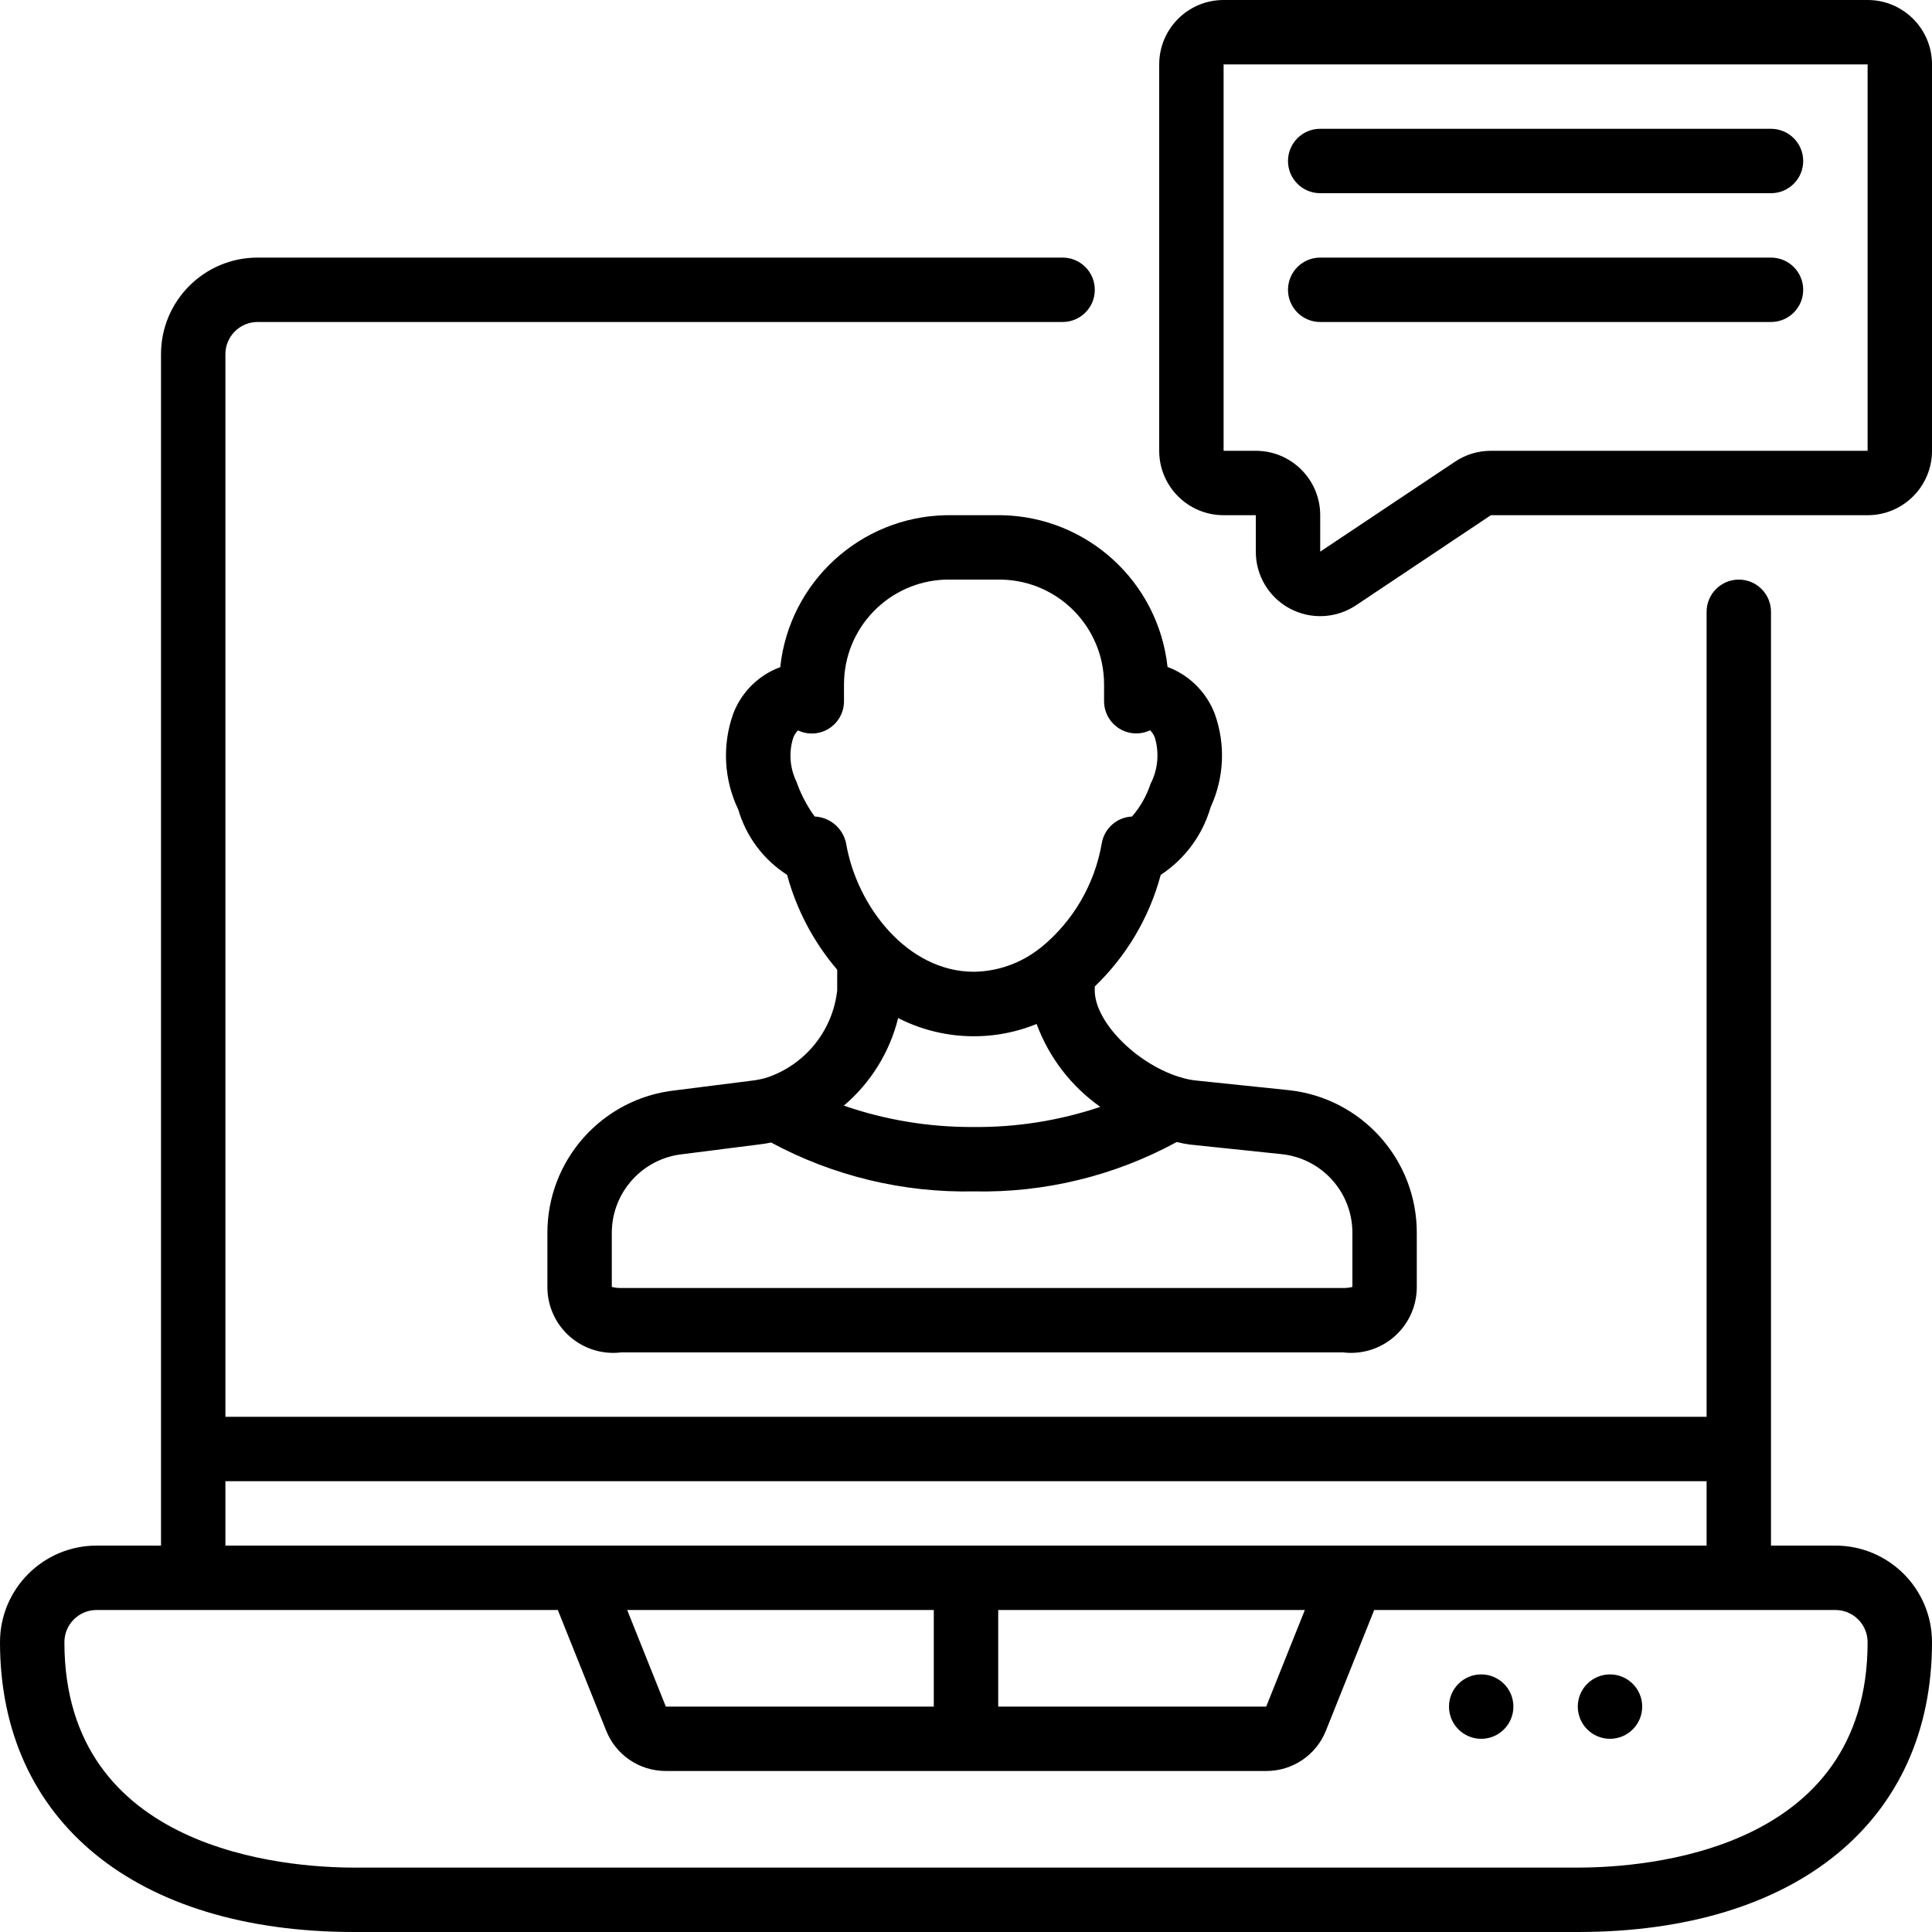 <svg height="512pt" viewBox="0 0 512 512" width="512pt" xmlns="http://www.w3.org/2000/svg"><path d="m486.398 409.602h-17.066v-247.469c0-4.711-3.82-8.531-8.531-8.531-4.715 0-8.535 3.82-8.535 8.531v213.332h-392.531v-281.598c0-4.715 3.82-8.535 8.531-8.535h213.336c4.711 0 8.531-3.82 8.531-8.531 0-4.715-3.82-8.535-8.531-8.535h-213.336c-14.137 0-25.598 11.461-25.598 25.602v315.734h-17.066c-14.141 0-25.602 11.461-25.602 25.598 0 47.379 35.969 76.801 93.867 76.801h324.266c57.898 0 93.867-29.422 93.867-76.801 0-14.137-11.461-25.598-25.602-25.598zm-426.664-17.066h392.531v17.066h-392.531zm116.719 59.73-10.242-25.598h81.254v25.598zm88.082-25.598h81.262l-10.242 25.598h-71.02zm153.598 68.266h-324.266c-18.016 0-76.801-4.309-76.801-59.734 0-4.711 3.82-8.531 8.535-8.531h122.223l12.797 31.922c2.562 6.492 8.84 10.758 15.824 10.742h159.109c6.988.023 13.277-4.234 15.848-10.734l12.773-31.93h122.223c4.715 0 8.535 3.82 8.535 8.531 0 55.469-58.785 59.734-76.801 59.734zm0 0"/><path d="m307.609 231.844c6.406-4.199 11.094-10.559 13.211-17.922 3.609-7.781 4.004-16.676 1.102-24.746-2.078-5.449-6.289-9.816-11.66-12.094-.289-.117-.57-.23-.852-.324-2.438-22.531-21.219-39.75-43.879-40.223h-14.875c-22.676.469-41.473 17.719-43.887 40.277-.375.133-.773.297-1.184.457-5.219 2.305-9.293 6.609-11.301 11.949-2.938 8.297-2.445 17.422 1.375 25.352 2.082 7.133 6.672 13.266 12.93 17.273 2.508 9.262 7.043 17.852 13.277 25.145v5.496c-1.188 10.613-8.391 19.586-18.492 23.039-1.328.414-2.691.699-4.07.855l-20.215 2.559c-19.41 2.047-34.113 18.461-34.023 37.973v14.422c.07 4.949 2.238 9.637 5.969 12.891 3.727 3.254 8.66 4.773 13.574 4.176h191.316c4.914.598 9.848-.922 13.574-4.176s5.895-7.941 5.965-12.891v-14.422c.121-19.531-14.586-35.969-34.012-38.016l-24.617-2.559c-1.352-.145-2.688-.43-3.977-.852-.18-.062-.363-.109-.547-.148-11.469-3.684-22.188-14.676-22.188-22.844v-1.066c8.422-8.078 14.469-18.309 17.484-29.582zm-91.715-15.465c-2.055-2.828-3.684-5.945-4.832-9.25-1.758-3.613-2.062-7.766-.852-11.598.27-.738.703-1.414 1.262-1.969 2.641 1.254 5.738 1.07 8.207-.488 2.473-1.559 3.977-4.27 3.988-7.191v-4.473c-.02-15.051 11.945-27.379 26.988-27.809h14.875c15.059.391 27.059 12.711 27.059 27.773v4.473c.008 2.926 1.516 5.645 3.992 7.203 2.477 1.559 5.578 1.738 8.219.477.551.562.98 1.234 1.254 1.973 1.215 4.086.797 8.484-1.168 12.27-1.043 3.172-2.707 6.102-4.898 8.617-4.004.188-7.34 3.141-8.012 7.094-1.863 10.852-7.59 20.668-16.121 27.629-.082.078-.211.121-.297.207-4.977 3.938-11.113 6.121-17.461 6.211-17.586 0-31.043-17.312-33.875-34.039-.832-3.992-4.258-6.914-8.328-7.109zm142.504 110.531v14.141c-.805.207-1.641.301-2.473.281h-191.316c-.836.016-1.668-.078-2.477-.281v-14.141c-.082-10.844 8.105-19.965 18.895-21.059l20.129-2.559c1.07-.113 2.137-.285 3.191-.512 16.484 8.875 34.984 13.336 53.699 12.953 18.77.402 37.316-4.109 53.805-13.09 1.102.277 2.219.5 3.344.664l24.5 2.559c10.723 1.156 18.816 10.262 18.703 21.043zm-66.805-33.578c-10.809 3.633-22.145 5.438-33.547 5.336-11.711.074-23.352-1.84-34.422-5.66 7.113-6.031 12.152-14.152 14.395-23.211 11.422 5.832 24.816 6.402 36.695 1.57 3.273 8.863 9.16 16.52 16.879 21.965zm0 0"/><path d="m494.934 0h-170.668c-9.426 0-17.066 7.641-17.066 17.066v102.398c0 9.426 7.641 17.07 17.066 17.07h8.535v9.656c-.012 6.301 3.445 12.094 8.996 15.07 5.551 2.98 12.293 2.656 17.535-.836l35.762-23.891h99.84c9.426 0 17.066-7.645 17.066-17.07v-102.398c0-9.426-7.641-17.066-17.066-17.066zm0 119.465h-99.84c-3.371-.004-6.668.996-9.473 2.867l-35.754 23.859v-9.656c0-9.426-7.641-17.07-17.066-17.07h-8.535v-102.398h170.668zm0 0"/><path d="m349.867 51.199h119.465c4.715 0 8.535-3.82 8.535-8.531 0-4.715-3.82-8.535-8.535-8.535h-119.465c-4.715 0-8.535 3.82-8.535 8.535 0 4.711 3.82 8.531 8.535 8.531zm0 0"/><path d="m349.867 85.332h119.465c4.715 0 8.535-3.82 8.535-8.531 0-4.715-3.82-8.535-8.535-8.535h-119.465c-4.715 0-8.535 3.82-8.535 8.535 0 4.711 3.82 8.531 8.535 8.531zm0 0"/><path d="m401.066 452.266c0 4.715-3.82 8.535-8.531 8.535-4.715 0-8.535-3.82-8.535-8.535 0-4.711 3.82-8.531 8.535-8.531 4.711 0 8.531 3.82 8.531 8.531zm0 0"/><path d="m435.199 452.266c0 4.715-3.82 8.535-8.531 8.535-4.715 0-8.535-3.82-8.535-8.535 0-4.711 3.82-8.531 8.535-8.531 4.711 0 8.531 3.82 8.531 8.531zm0 0"/></svg>